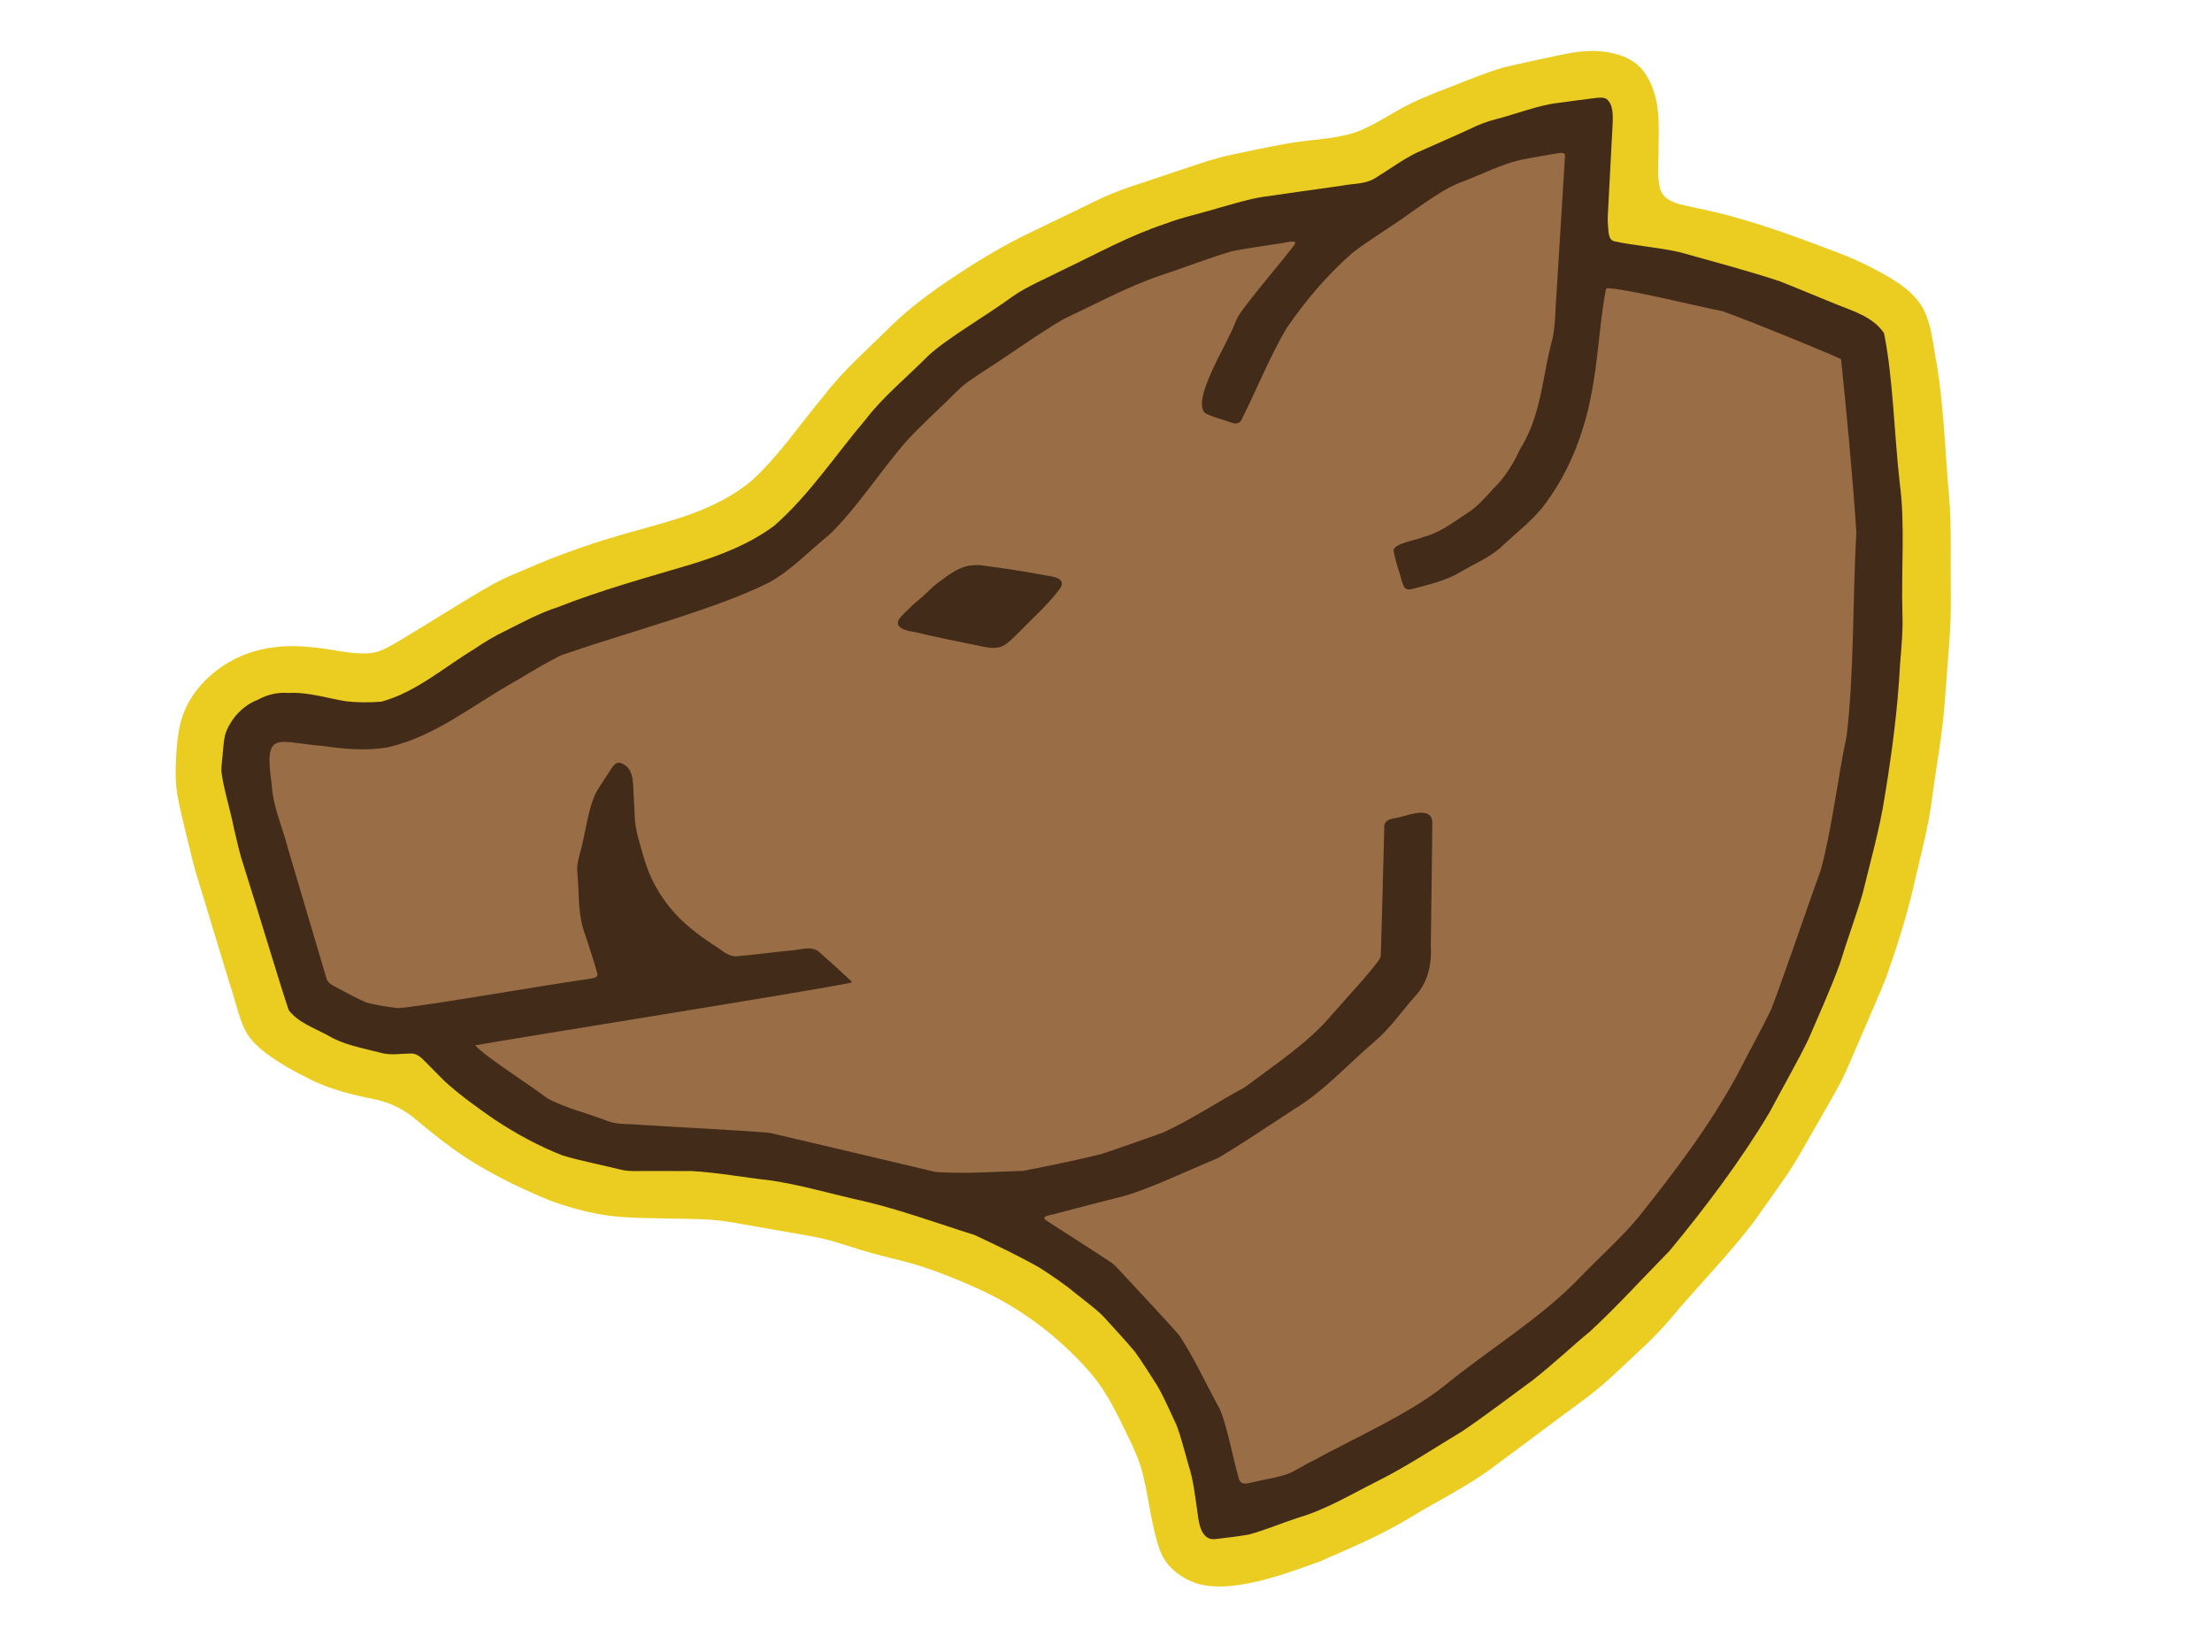 <?xml version="1.0" encoding="UTF-8"?>
<svg id="Layer_1" xmlns="http://www.w3.org/2000/svg" version="1.1" viewBox="0 0 1200 896">
  <!-- Generator: Adobe Illustrator 30.1.0, SVG Export Plug-In . SVG Version: 2.1.1 Build 136)  -->
  <defs>
    <style>
      .st0 {
        fill: #422b18;
        fill-rule: evenodd;
      }

      .st1 {
        fill: #996d46;
      }

      .st2 {
        fill: #ebcd22;
      }
    </style>
  </defs>
  <path class="st2" d="M1044.4,169.72c-3.58-8.41-10.83-13.99-18.49-18.69-12.12-7.13-20.99-11.13-34.41-16.06-23.11-8.76-46.43-17.17-70.79-22.04-7.29-1.91-18.06-2.31-20.23-11.06-1.5-5.96-.72-13.66-.74-20.05.16-15.68,1.25-28.79-7.15-41.84-3.3-4.94-8.25-8.29-13.88-10.04-15.24-4.83-27.5-1.02-43.33,2.23-4.74,1.05-9.54,2.05-14.09,3.11-9.69,1.97-18.17,5.53-27.51,9.14-9.75,3.94-19.71,7.37-29,12-9.89,4.79-19.57,12.01-30.16,15.62-11.95,3.72-25.79,3.68-38.31,6.19-8.76,1.59-17.84,3.51-26.59,5.36-12.66,2.5-24.37,7.15-37.08,11.22-14.04,4.86-26.96,8.32-40.32,15.21-11.33,5.6-27.88,13.35-39.57,19.16-14.64,7.5-30.2,17.36-43.64,26.69-9.98,7.09-19.06,14.21-27.7,22.86-12.05,12.03-24.14,22.38-34.47,35.98-12.37,14.61-24.8,33.11-39.01,45.85-9.01,7.81-20.87,13.74-31.63,17.76-13.13,4.96-29.99,8.93-44,13.21-14.38,4.24-31.41,10.41-45.16,16.38-6.5,2.79-12.9,5.32-19.15,8.66-15.26,8.53-37.12,22.63-51.64,31.2-4.47,2.6-8.82,5.32-13.85,6.33-10.72,1.61-23.66-2.42-34.79-3.14-13.96-1.38-28.48.25-41.12,6.97-13.13,6.79-24.38,18.72-28.39,33.13-2.18,8.22-2.65,17.5-2.89,25.69-.1,4.47.05,8.86.72,13.27,1.07,6.73,2.96,14.2,4.58,21.04,2.56,9.84,4.06,17.94,7.23,27.5,5.14,16.87,11.18,36.81,16.52,54.36,3.06,8.72,5.36,19.99,8.79,26.24,2.67,5.3,8.09,10.09,13.33,13.77,6.46,4.56,12.95,8.21,20.16,11.75,11.64,6.21,24.51,9.23,37.37,11.82,7.26,1.61,14.25,4.91,20.03,9.54,6.65,5.48,13.68,11.4,20.96,16.58,15.6,11.55,35.14,21.1,52.69,28.39,12.88,4.8,26.49,8.28,40.11,9.22,12.98.82,27.57.67,40.54,1.08,8.83.23,15.15,1.03,23.8,2.66,11,1.88,26.52,4.65,37.3,6.54,10.67,1.87,16.99,4.3,27.4,7.5,6.48,1.97,13.93,3.88,20.7,5.53,10.68,2.61,20.84,6.16,30.87,10.31,9.91,4.05,19.13,8.2,28.56,13.71,17.46,10.3,33.48,23.84,46.57,39.54,6.64,8.39,11.82,18.41,16.82,28.9,4.04,8.29,8.09,16.37,9.99,25.32,3.14,12.85,4.39,26.98,8.84,39.53,3.25,8.99,10.95,14.94,19.91,18.09,19.33,5.95,48.48-5.3,66.95-11.92,16.97-7.44,31.77-13.57,47.98-23.17,15.49-9.6,32.17-17.41,46.88-28.66,12.1-8.83,31.63-23.63,44.51-33.08,7.43-5.32,13.34-10.08,19.85-16.14,10.64-10.15,21.76-19.57,31.19-30.84,13.05-15.73,32.94-36.13,45.4-52.93,5.06-6.97,10.32-14.56,15.24-21.57,7.09-9.84,12.79-20.85,19.14-31.64,6.1-11.01,12.26-20.43,16.97-31.92,2.97-6.86,5.97-13.83,8.96-20.78,3.77-8.92,7.71-17.55,11.09-26.2,5.49-15.37,10.7-31.85,14.57-48.01,3.55-16.25,7.91-31.06,10.14-47.83,2.37-18.22,5.87-36.08,7.13-54.5.71-10.1,1.66-21.27,2.37-31.48,1.49-17.17.51-34.27.8-51.48-.05-10.25-.06-17.98-.97-28.1-2.24-25.24-2.88-51.96-7.66-76.93-1.3-7.78-2.13-14.84-5.17-21.83l-.07-.16Z"/>
  <path class="st1" d="M1001,193l-67-26-59-13-7,2-7,60-8,27-10,20-11,15-23,21-23,13-21,7-4-3-4-17,23-8,22-14,17-18,15-28,11-50,6-99-12-1-40,13-33,17-28,20-27,26-15,20-26,52-17-7,4-15,17-35,30-38v-4l-6-2-31,7-49,17-46,22-51,34-30,29-39,49-32,27-24,11-93,30-71,42-17,7-19,2-38-6-12,3v31l30,101,23,12,18,3,109-18,1-5-10-28-2-27,6-30,11-24,4-2,5,4,2,32,7,24,10,17,14,14,23,15,44-5,17,16-193,30-9,3v4l41,29,36,13,84,5,93,22,45-1,42-9,37-13,40-22,43-33,34-39,2-74,21-4-1,85-24,31-39,35-51,33-44,18-50,13,1,5,43,29,30,34,22,41,10,39,6,2,22-7,75-40,76-58,39-40,23-29,27-40,24-46,28-79,14-76,4-106-8-94Z"/>
  <path class="st0" d="M487.29,339.08c2.28,3.46,7.62,3.25,11.26,4.3,9.39,2.23,18.96,4.23,28.5,6.11,6.52,1.05,13.72,4.2,19.4-.66,1.99-1.49,4.3-3.81,6.17-5.7,7.68-7.85,16.13-15.36,22.26-23.62,4.35-6.09-4.4-6.85-8.53-7.55-10.5-1.96-21.41-3.67-32.04-5.05-3.11-.45-6.63-.58-9.64.17-5.67,1.3-10.43,5.13-15.49,8.77-3.83,2.76-7.01,6.54-10.61,9.44-2.75,2.18-5.29,4.61-7.74,7.12-1.58,1.71-4.47,3.99-3.58,6.52l.07.14ZM1021.97,180.58c-6.08-8.86-16.7-11.81-26.13-15.64-10-4.03-21.8-9.02-30.62-12.47-16.44-5.42-37.69-11.12-53.63-15.58-10.32-2.47-26.22-3.86-35.14-5.86-3.92-.51-3.71-4.42-4.1-8.41-.17-1.81-.2-3.78-.13-5.49.53-10.08,2.04-39.09,2.64-50.18.15-4.39.38-10.29-3.33-13.26-1.68-.97-3.72-.78-5.58-.57-5.6.65-13.73,1.75-20.19,2.65-10.93,1.14-22.92,6.01-34.38,8.94-4.85,1.17-9.78,3.18-14.47,5.49-7.98,3.73-17.98,7.95-25.54,11.4-8.06,3.23-16.5,9.57-23.77,14.03-6.51,4.62-11.95,3.57-20.45,5.22-13.07,1.85-31.12,4.32-42.36,6-7.86,1.24-15.18,3.61-23.03,5.76-10.2,3.15-20.02,5.11-29.77,8.84-19.55,6.51-35.22,15.37-55.01,24.78-9.39,4.85-19.54,8.97-27.21,14.29-15.21,11.11-35.14,22.44-45.87,32.14-11.88,11.98-24.91,22.62-34,34.54-16.41,19.27-30.99,41.55-50.01,58.1-13.73,10.15-29.76,16.21-45.99,21.16-23.9,7.09-48.2,13.78-71.19,22.87-9.97,3.19-19.1,8.16-28.45,12.86-6.06,2.86-11.51,6.21-17.07,9.96-17.2,10.45-31.21,23.12-50.21,28.48-5.88.48-12.87.52-18.89-.15-9.83-1.5-21.05-5.2-31.41-4.57-5.93-.46-11.57.78-16.74,3.68-7.68,2.89-13.81,9.26-16.97,16.66-1.36,3.09-1.57,6.42-1.88,9.77-.28,4.32-1.09,8.62-.96,12.84,1.31,9.57,4.66,19.85,6.79,30.54,1.94,8.03,2.93,13.34,5.62,21.28,7.25,22.77,20.09,65.83,24.11,77.32,5.05,6.65,13.75,9.64,21.19,13.65,8.62,5.18,18.41,6.78,28.25,9.34,5.37,1.65,11.05.59,16.54.5,3.73-.2,6.09,2.47,8.51,4.86,3.05,3.03,6.67,6.86,9.84,9.97,8,7.32,17.81,14.48,27.22,20.92,11.53,7.68,24.39,14.69,37.11,19.59,9.95,3,22.13,5.3,31.67,7.74,5.33,1.17,10.9.52,16.32.67,7.55-.03,14.84.05,22.07.02,13.59.77,28.22,3.47,42.25,5.03,16.63,2.37,33.46,7.47,51.11,11.33,20.23,4.78,40.02,12.09,59.88,18.29,11.81,5.54,23.85,11.26,35.17,17.67,7.11,4.55,13.93,9.18,20.4,14.56,5.61,4.56,11.72,8.77,16.28,14.06,4.99,5.53,10.47,11.36,15.17,17.03,4.1,5.65,8.15,12.2,12.15,18.4,3.97,6.87,7.12,14.31,10.48,21.47,2.54,6.65,4.32,14.09,6.39,21.25,2.87,8.93,3.6,16.77,5.06,26.68.69,5.88,2.18,14.96,9.9,13.85,5.67-.7,12.22-1.42,17.81-2.42,9.2-2.5,16.53-5.76,26.7-9.1,15.66-4.6,29.07-12.9,43.73-20.18,15.3-7.66,30.6-17.87,45.44-26.76,12.07-8.18,25.89-18.67,38.11-27.64,10.45-8.12,22.22-19.15,31.23-26.55,14.72-13.62,28.94-29.29,43.16-43.76,19.55-23.63,38.96-49.5,54.23-75.13,6.85-12.96,14.53-26.3,20.93-39.3,5.66-13.28,12.27-27.61,17.23-41.44,3.8-12.48,8.64-25.4,12.28-37.83,4.21-17.44,9.27-34.95,12-52.69,3.91-23.72,7.07-47.65,8.3-71.61.77-9.36,1.66-18.64,1.29-28.08-.71-23.1,1.55-48.21-1.44-70.2-2.9-25.15-3.71-58.33-8.57-81.52l-.07-.12ZM998.77,194.85c2.81,26.88,6.58,66.5,8.29,94.02-2.03,35.61-1.14,76.23-5.27,110.32-4.97,23.58-7.82,49.64-13.95,72.6-7.76,21.3-18.76,54.17-26.98,75.8-4.99,10.37-12.5,23.84-18.14,35.01-15.31,28.17-33.71,52.39-53.8,77.6-9.01,10.97-21.83,22.35-32.21,33.2-20.59,21.56-50.3,39.53-73.92,58.94-18.9,14.91-48.47,28.01-69.41,39.5-6.48,3.1-9.82,5.83-15.35,7.93-5.34,1.81-12.92,2.96-18.55,4.32-4.35,1.09-6.94,1.68-7.87-3.75-3.31-11.75-5.73-25.88-9.75-35.72-6.94-12.49-14.03-28.11-22.05-40.18-7.14-8.22-20.45-22.34-30.93-33.64-2.24-2.3-3.84-4.47-6.33-6.14-7.46-4.9-24.41-15.83-34.4-22.23-4.88-3,2.53-3.16,5.63-4.32,10.31-2.72,24.81-6.48,35.69-9.23,13.67-3.72,35.82-14.28,51.26-20.68,11.4-6.64,29.69-18.87,41.85-26.84,15.65-9.46,29.41-24.72,43.19-36.42,8.19-6.97,14.54-16.08,21.66-24.26,7.16-7.42,9.39-17.59,8.77-27.62.2-19.41.69-46.05.8-66.48.19-10.25-14.09-3.75-20.27-2.71-3.31.37-6.2,1.69-5.77,5.47-.45,16.88-1.47,56.76-1.86,68.48-.04,1.25-.41,2.06-1.24,3.27-5.85,8-16.88,19.68-25.54,29.63-12.46,14.85-30.97,27.04-47.01,39.07-13.8,7.4-29.75,17.99-44.5,24.65-10.35,3.64-22.9,8.22-33.57,11.64-12.46,3.17-29.01,6.51-42.3,9.09-12.36.27-33.02,1.86-47.73.51-26.84-6.42-61.93-14.64-89.53-21.12-20.7-1.74-46.2-2.83-69.57-4.33-7.03-.71-12.29.02-18.22-1.99-10.54-4.2-23.05-7.03-33.07-12.49-8.22-6.48-32.6-21.79-39.08-28.66,12.5-2.49,186.85-30.17,204.3-34.11.24-.54-.99-1.27-1.4-1.82-4.56-4.27-11.37-10.46-15.91-14.44-4.52-4.31-11.08-1.07-16.72-1.04-9.95,1.02-19.43,2.33-28.76,3.1-4.93-.12-8.48-4.1-12.61-6.45-7.85-5.19-15.49-11.05-21.52-18.01-7.5-8.51-13-18.68-16.02-29.67-2.08-7.39-4.65-14.56-4.78-22.28-.27-4.28-.48-9.24-.71-13.61-.22-5.88-.37-12.24-6.49-14.71-3.46-1.42-5.3,2.77-6.97,5.2-2.14,3.4-4.49,6.72-6.46,10.11-3.63,6.54-5.22,16.6-7.24,26-.94,5.44-3.44,11.38-3.35,16.53.14,2.85.48,5.5.58,8.41.43,9.58.51,18.81,4.04,27.49,2.18,6.89,4.69,14.2,6.39,20.56.13,2.58-3.63,2.36-5.56,2.81-29.09,4.17-88.29,14.72-102.74,15.72-5.68-.74-11.7-1.54-17.23-3.1-6.15-2.7-12.14-6.08-18.19-9.3-1.51-.92-2.58-1.81-3.12-3.2-1.6-5.31-7.08-23.82-12.89-43.43-2.7-9.15-5.61-18.85-8.21-27.7-3-11.83-7.99-22.1-8.72-34.13-4.31-30.34,2.16-23.53,27.28-21.38,12.29,1.65,23.73,2.87,35.89.7,25.86-5.95,46.56-23.44,69.81-36.29,7.93-4.77,17.57-10.59,24.62-13.83,39.22-13.4,83.26-24.84,111.88-39.08,11.82-6.32,22.5-17.69,32.85-25.97,14.97-14.27,28.33-35.48,42.69-51.67,8.28-8.9,19.36-18.89,27.54-27.06,4.06-4.01,6.95-5.43,12.77-9.52,14.06-8.92,30.3-20.75,44.15-28.8,16.95-7.98,34.61-17.51,52.15-23.52,12.35-4.06,26.77-9.64,39.31-13.34,6.5-1.38,18.18-2.99,26.39-4.26,3.19-.32,10.33-2.75,6.98,1.42-6.74,8.72-16.64,20.33-24.38,30.31-2.97,3.93-5.52,6.9-7.33,11.36-3.85,11.05-23.95,41.59-16.27,49.06,4.15,2.16,9.33,3.32,13.63,4.9,2.5,1.02,5.27,1.17,6.28-1.76,7.87-15.57,15.39-34.3,24.25-49.23,10.45-15.13,22.27-29.3,36.38-41.39,10.19-7.68,21.01-13.96,31.87-21.96,9.05-6.09,17.57-12.73,27.56-16.29,9.99-3.81,20.52-9.2,30.81-11.61,7.06-1.43,14.49-2.63,21.52-3.84,1.35-.14,3.31.01,2.92,1.75-1.31,21.3-3.08,49.9-4.58,74.16-.72,8.01-.44,15.83-2,23.88-1.04,4.42-2.19,8.64-3.06,13.16-3.61,19.01-5.89,33.56-14.84,47.97-3.8,8.1-8.13,15.18-14.42,21.21-4.34,4.78-8.6,9.78-13.94,13.14-7.77,5.07-15,10.84-24.11,13.09-3.28,1.65-16.23,3.43-16,7.4.74,5.33,3.2,11.68,4.53,16.79.51,1.54,1,3.55,2.71,4.09,1.58.53,3.7-.37,5.5-.8,8.18-2.16,17.03-4.38,24.1-8.87,7.06-4.08,15.26-7.66,20.98-12.72,7.42-7.11,15.94-13.53,22.47-21.4,15.76-20,24.33-43.93,28.2-69.03,2.76-16.42,3.65-34.74,6.66-49.82.24-.39.59-.57,1.07-.62,10.16.37,45.04,8.97,62.47,12.56,18.93,6.89,53.32,21.05,64.04,25.9l.04.05Z"/>
</svg>
